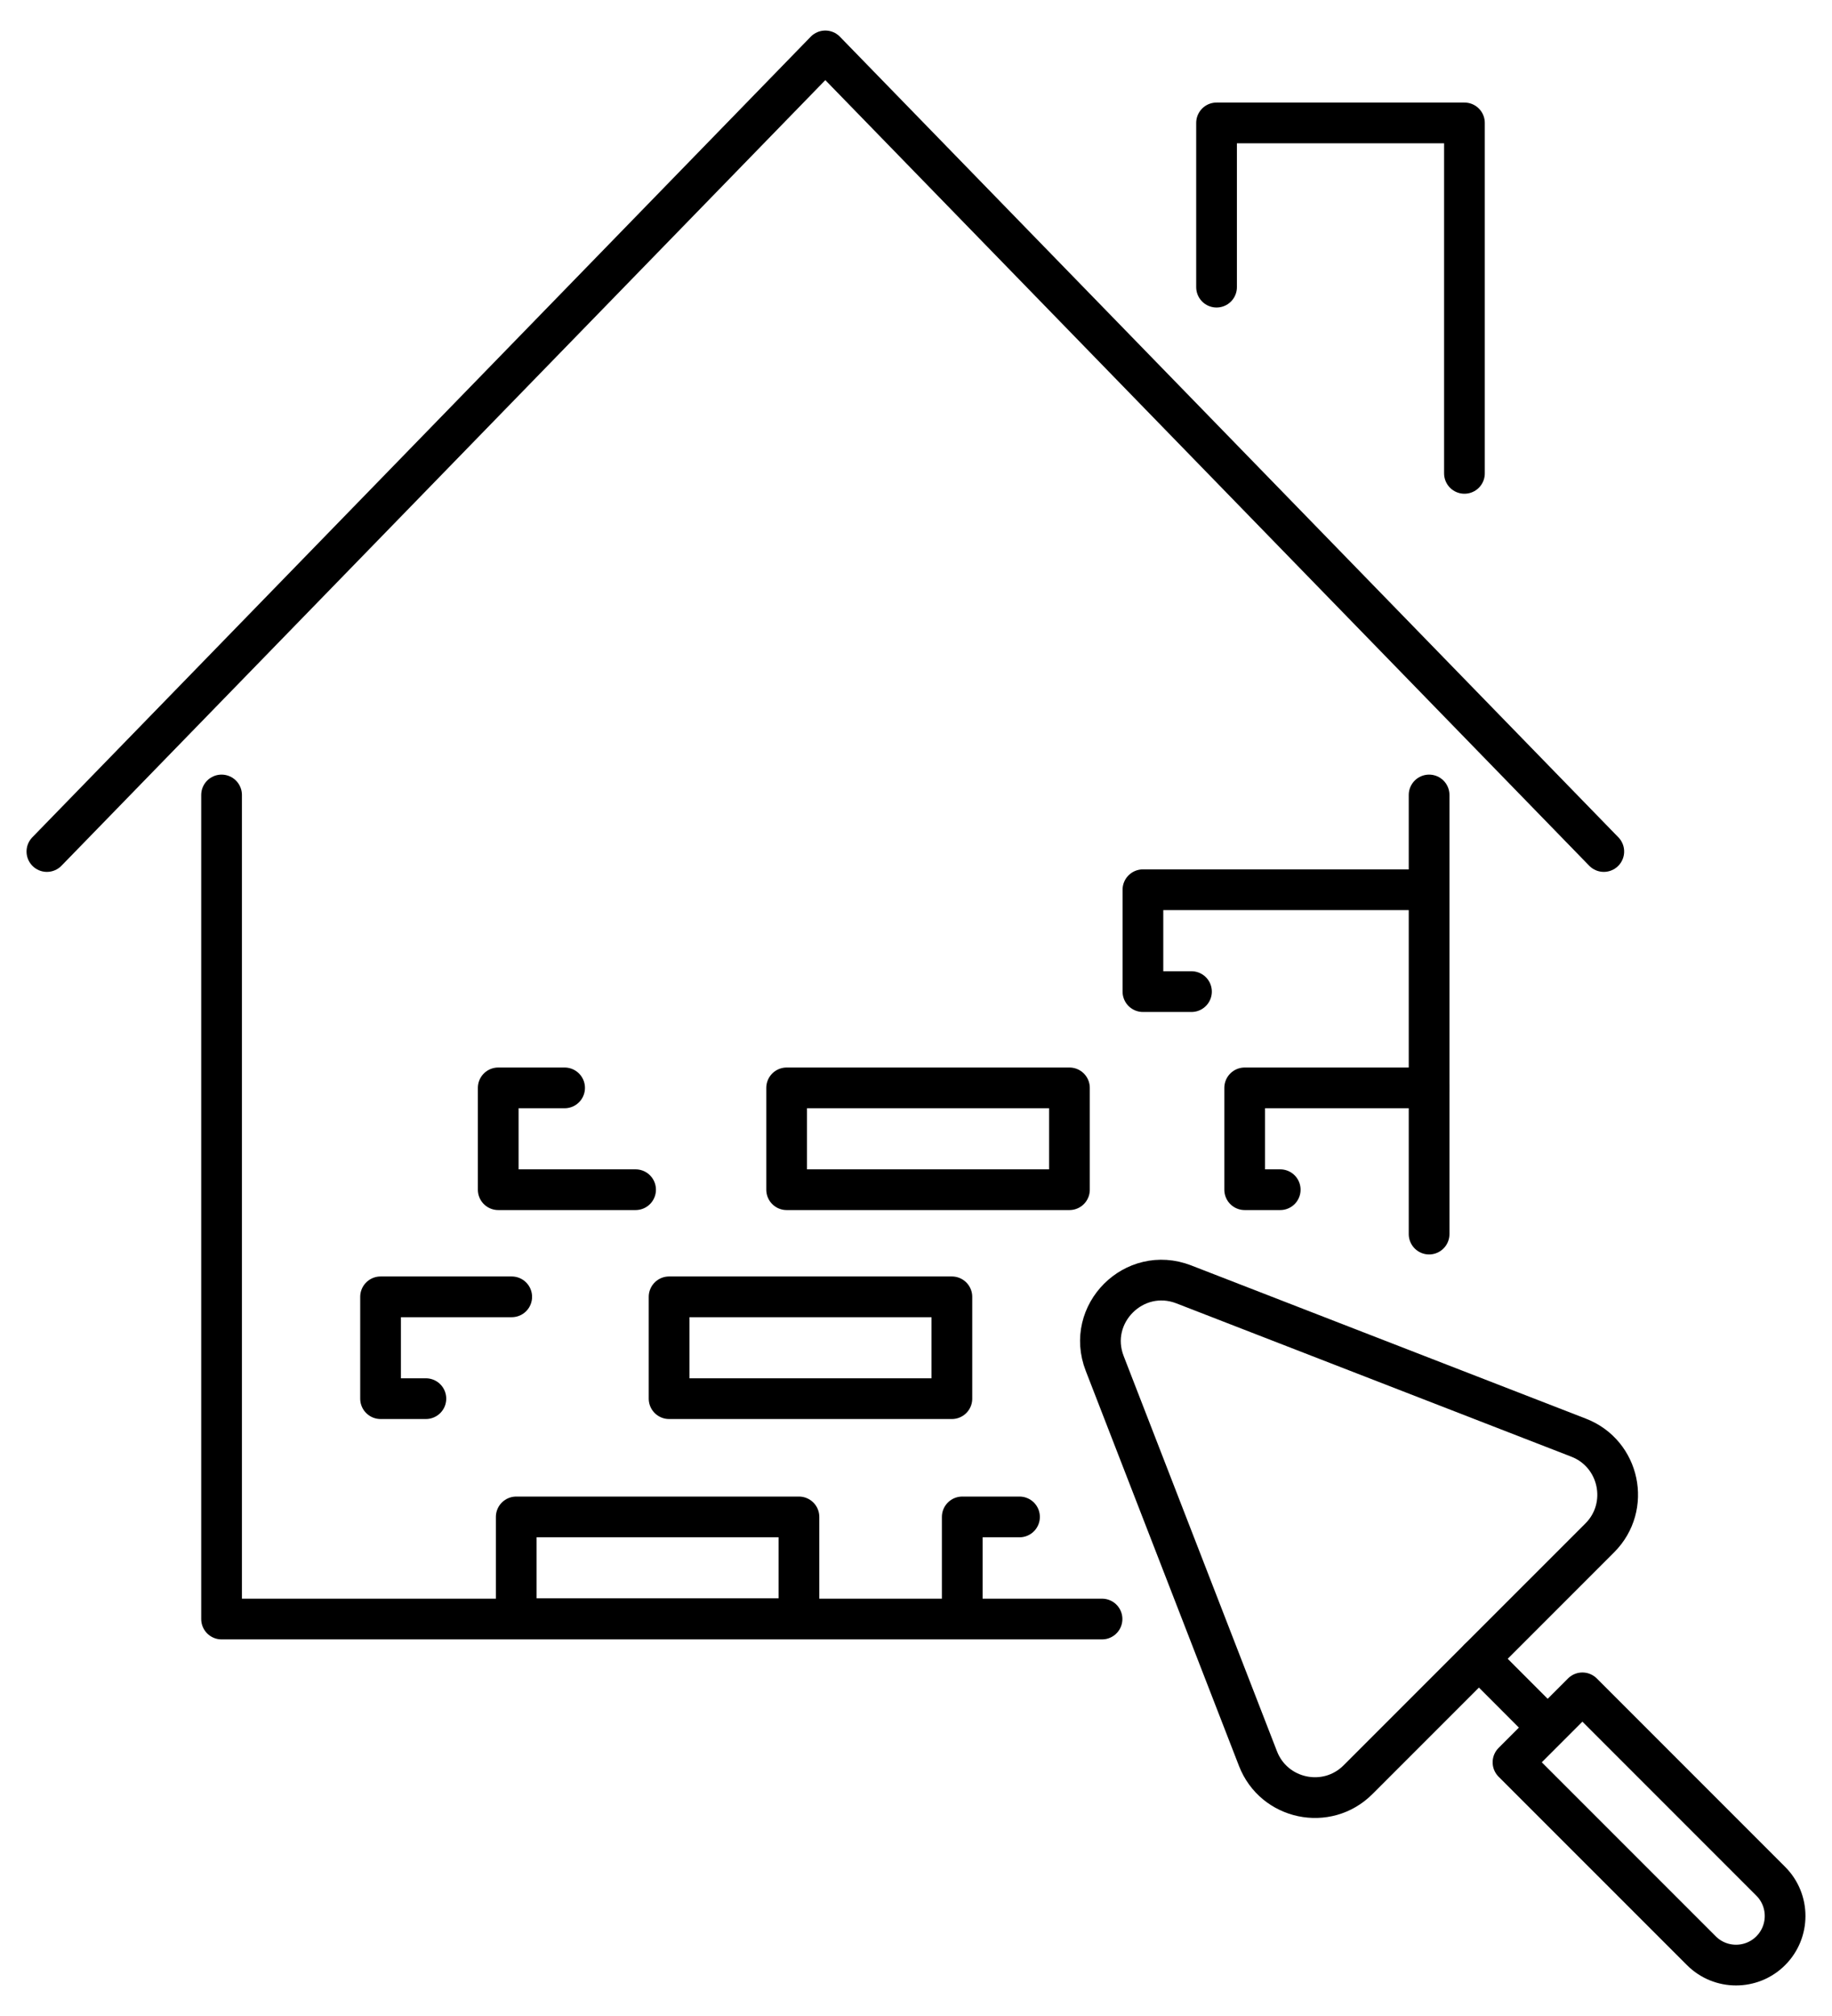 <?xml version="1.0" encoding="utf-8"?>
<!-- Generator: Adobe Illustrator 16.0.0, SVG Export Plug-In . SVG Version: 6.00 Build 0)  -->
<!DOCTYPE svg PUBLIC "-//W3C//DTD SVG 1.1//EN" "http://www.w3.org/Graphics/SVG/1.1/DTD/svg11.dtd">
<svg version="1.1" id="Calque_1" xmlns="http://www.w3.org/2000/svg" xmlns:xlink="http://www.w3.org/1999/xlink" x="0px" y="0px"
	 width="90px" height="99px" viewBox="0 0 90 99" enable-background="new 0 0 90 99" xml:space="preserve">
<g>
	<g>
		
			<polyline fill="none" stroke="#000000" stroke-width="2" stroke-linecap="round" stroke-linejoin="round" stroke-miterlimit="10" points="
			54.139,79.506 10.885,79.506 10.885,39.039 		"/>
		
			<line fill="none" stroke="#000000" stroke-width="2" stroke-linecap="round" stroke-linejoin="round" stroke-miterlimit="10" x1="70.207" y1="39.039" x2="70.207" y2="60.602"/>
		
			<polyline fill="none" stroke="#000000" stroke-width="2" stroke-linecap="round" stroke-linejoin="round" stroke-miterlimit="10" points="
			2.304,41.816 40.545,2.5 78.789,41.816 		"/>
		
			<polyline fill="none" stroke="#000000" stroke-width="2" stroke-linecap="round" stroke-linejoin="round" stroke-miterlimit="10" points="
			59.765,14.101 59.765,6.036 71.943,6.036 71.943,23.246 		"/>
		
			<polyline fill="none" stroke="#000000" stroke-width="2" stroke-linecap="round" stroke-linejoin="round" stroke-miterlimit="10" points="
			58.533,48.695 56.148,48.695 56.148,43.693 70.036,43.693 		"/>
		
			<rect x="38.645" y="53.423" fill="none" stroke="#000000" stroke-width="2" stroke-linecap="round" stroke-linejoin="round" stroke-miterlimit="10" width="13.893" height="5"/>
		
			<polyline fill="none" stroke="#000000" stroke-width="2" stroke-linecap="round" stroke-linejoin="round" stroke-miterlimit="10" points="
			31.224,58.423 24.476,58.423 24.476,53.423 27.737,53.423 		"/>
		
			<rect x="32.87" y="63.684" fill="none" stroke="#000000" stroke-width="2" stroke-linecap="round" stroke-linejoin="round" stroke-miterlimit="10" width="13.893" height="5"/>
		
			<polyline fill="none" stroke="#000000" stroke-width="2" stroke-linecap="round" stroke-linejoin="round" stroke-miterlimit="10" points="
			20.922,68.684 18.696,68.684 18.696,63.684 25.139,63.684 		"/>
		
			<rect x="25.361" y="74.492" fill="none" stroke="#000000" stroke-width="2" stroke-linecap="round" stroke-linejoin="round" stroke-miterlimit="10" width="13.889" height="5"/>
		
			<polyline fill="none" stroke="#000000" stroke-width="2" stroke-linecap="round" stroke-linejoin="round" stroke-miterlimit="10" points="
			47.272,79.493 47.272,74.492 50.085,74.492 		"/>
		
			<polyline fill="none" stroke="#000000" stroke-width="2" stroke-linecap="round" stroke-linejoin="round" stroke-miterlimit="10" points="
			62.893,58.423 61.147,58.423 61.147,53.423 70.207,53.423 		"/>
		<path fill="none" stroke="#000000" stroke-width="2" stroke-linecap="round" stroke-linejoin="round" stroke-miterlimit="10" d="
			M58.154,63.072l19.401,7.529c2.02,0.785,2.568,3.387,1.037,4.919L66.716,87.395c-1.53,1.533-4.133,0.985-4.916-1.035
			l-7.529-19.404C53.325,64.525,55.72,62.13,58.154,63.072z"/>
		
			<line fill="none" stroke="#000000" stroke-width="2" stroke-linecap="round" stroke-linejoin="round" stroke-miterlimit="10" x1="75.897" y1="84.703" x2="72.655" y2="81.458"/>
		<path fill="none" stroke="#000000" stroke-width="2" stroke-linecap="round" stroke-linejoin="round" stroke-miterlimit="10" d="
			M86.991,95.794L86.991,95.794c-0.941,0.941-2.47,0.941-3.409,0l-9.254-9.252l3.41-3.411l9.253,9.253
			C87.931,93.324,87.931,94.852,86.991,95.794z"/>
	</g>
</g>
</svg>
